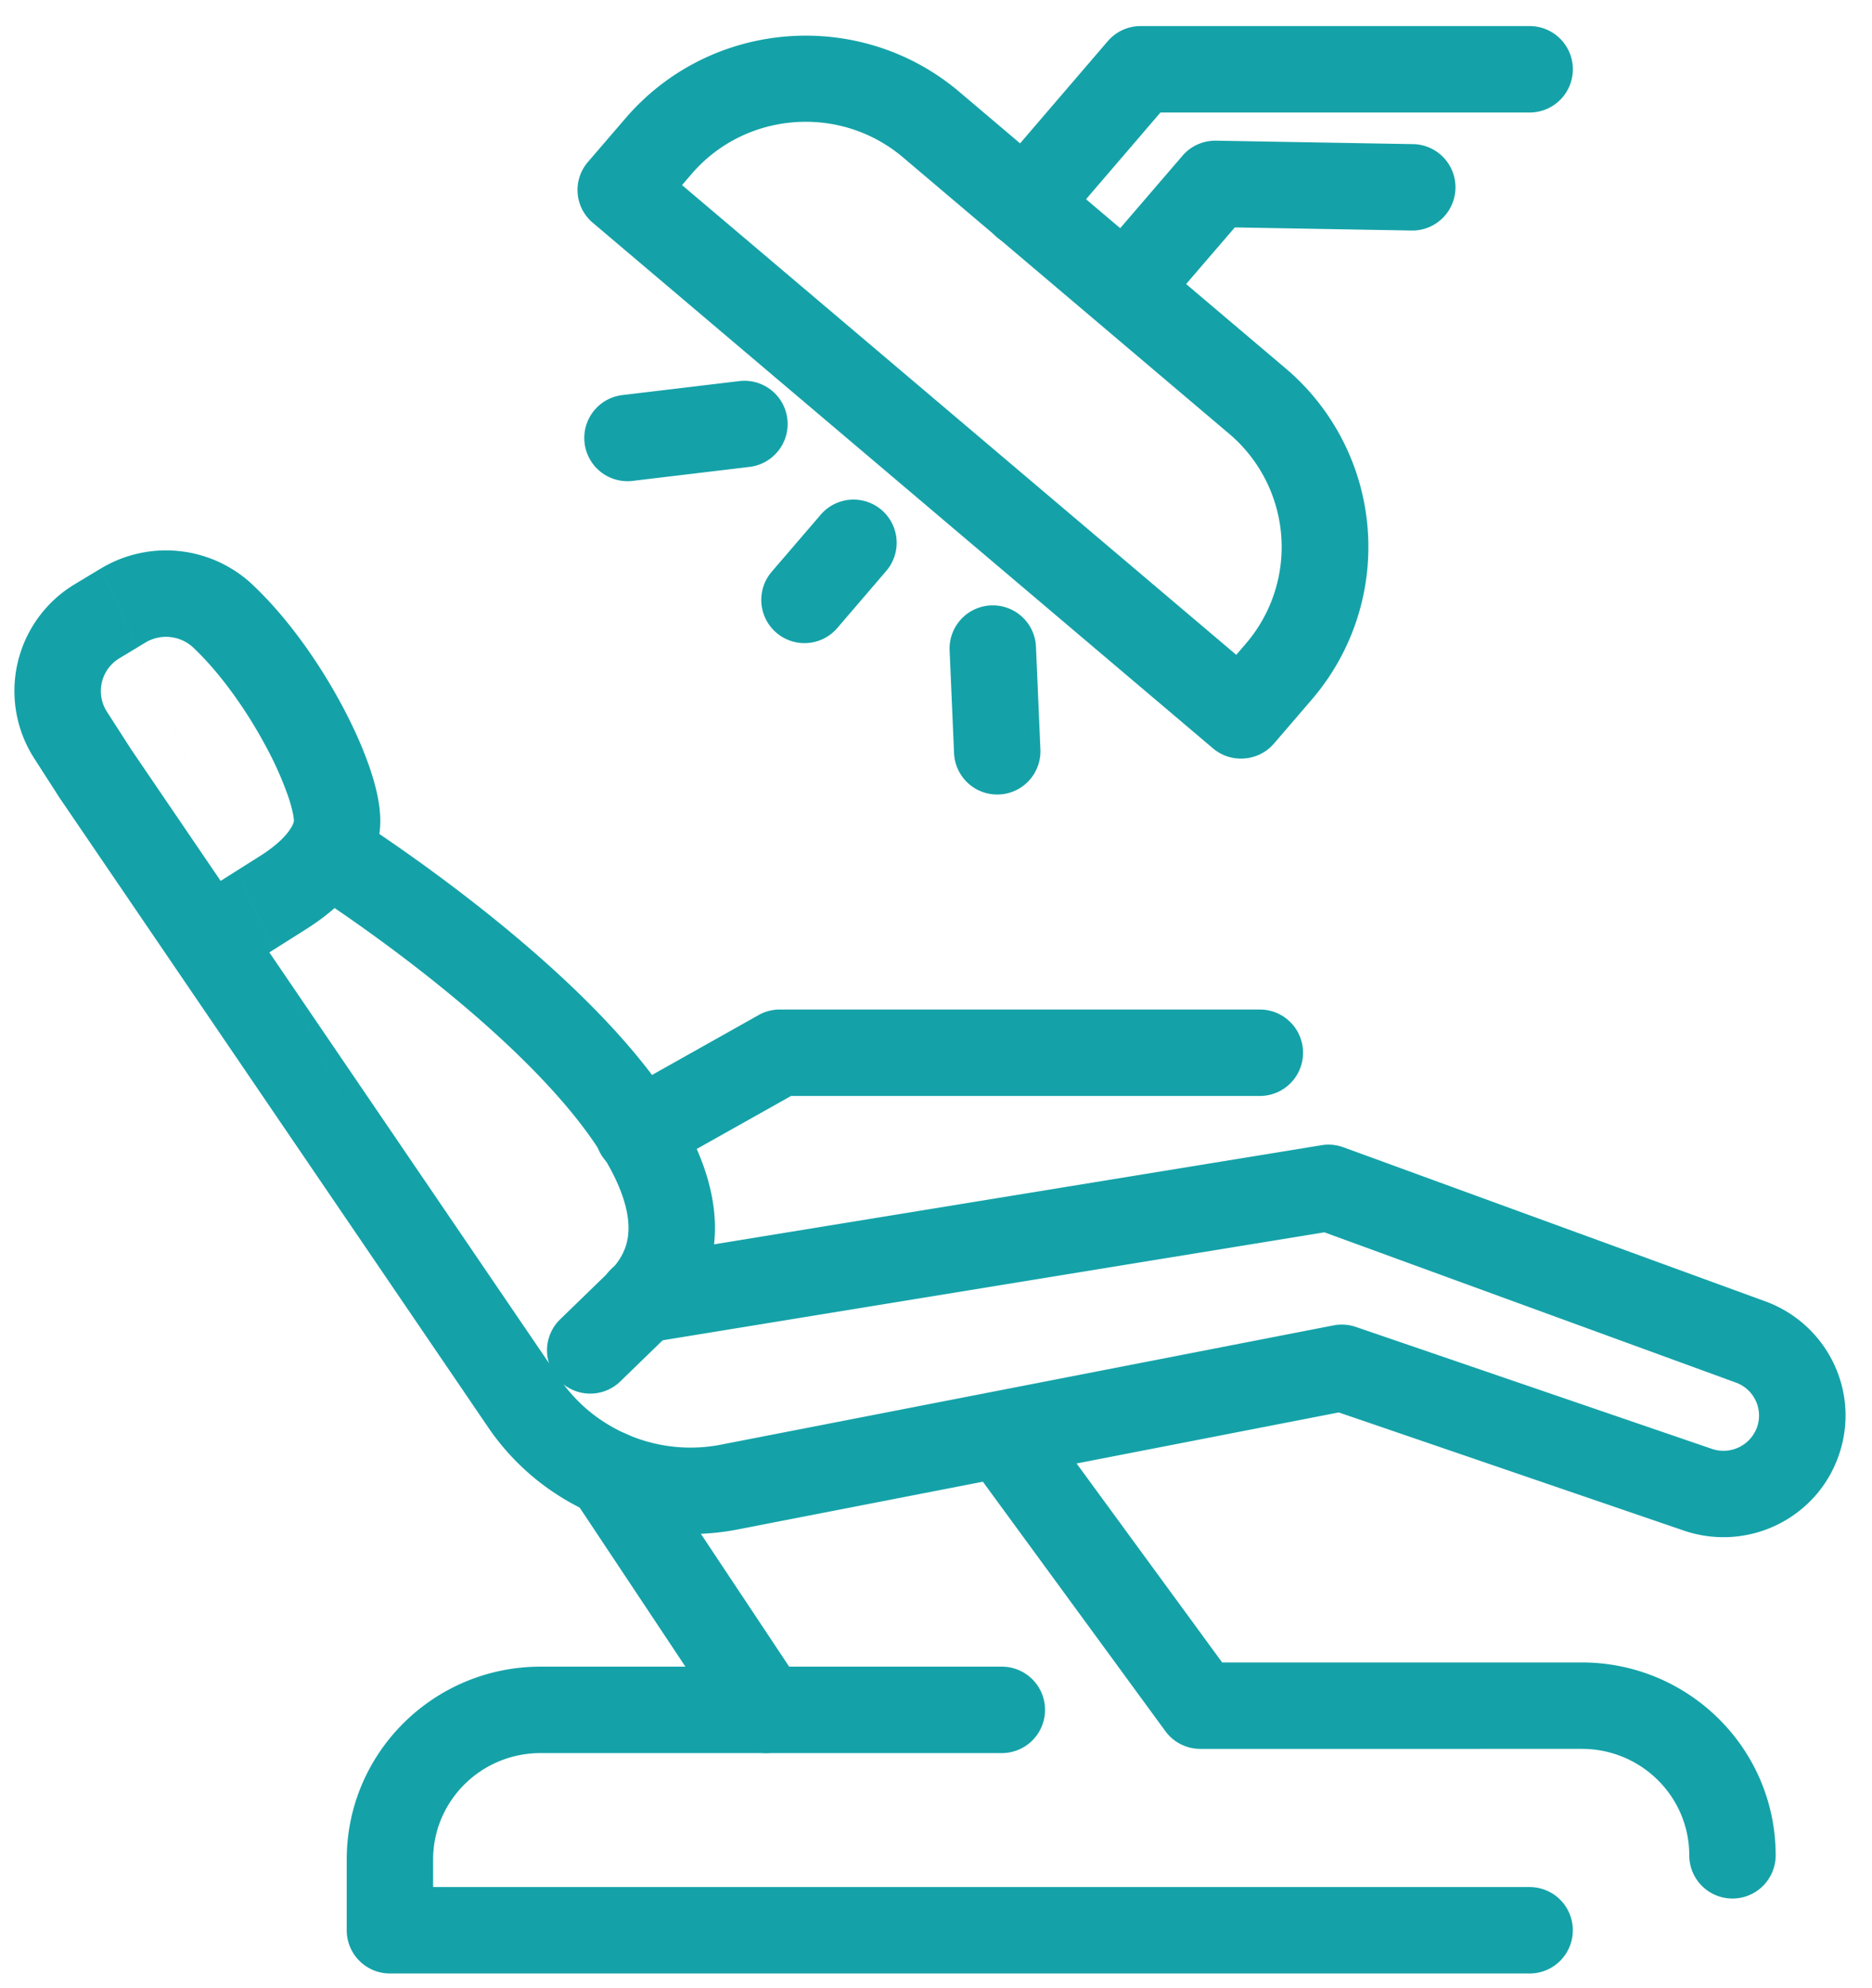 <svg xmlns="http://www.w3.org/2000/svg" fill="none" viewBox="0 0 65 69"><path fill="#14A2A8" fill-rule="evenodd" d="M3.509 19.729a4.387 4.387 0 0 1 5.263.568v.001c1.258 1.187 2.36 2.785 3.135 4.248.392.738.717 1.474.943 2.143.212.626.386 1.339.35 1.979-.015.303-.091.867-.482 1.543-.385.669-1.029 1.365-2.058 2.021l-.006.004-1.302.822 10.07 14.786a5.433 5.433 0 0 0 1.614 1.555h.001a5.525 5.525 0 0 0 4.005.744l.003-.001 21.26-4.138a1.5 1.5 0 0 1 .773.054l12.355 4.23a1.239 1.239 0 0 0 1.589-.789l.001-.004a1.218 1.218 0 0 0-.756-1.508h-.001l-14.282-5.213-23.473 3.829a1.5 1.5 0 0 1-.483-2.961l23.86-3.892a1.5 1.5 0 0 1 .756.072l14.658 5.35c2.112.777 3.27 3.071 2.58 5.234-.72 2.274-3.171 3.488-5.419 2.72l-11.978-4.1-20.863 4.06a8.527 8.527 0 0 1-6.18-1.145 8.431 8.431 0 0 1-2.5-2.41m0 0L2.074 27.7a1.501 1.501 0 0 1-.022-.033l-.864-1.344a4.325 4.325 0 0 1 1.411-6.047l.91-.548m4.153 10.848 1.385-.875.003-.001c.69-.441.964-.805 1.07-.988a.763.763 0 0 0 .085-.205V28.5c0 .002.001-.017-.003-.064a1.842 1.842 0 0 0-.028-.184 4.815 4.815 0 0 0-.166-.603 11.794 11.794 0 0 0-.751-1.696c-.671-1.265-1.59-2.571-2.544-3.473a1.387 1.387 0 0 0-1.663-.177l-.9.544s-.001 0 0 0A1.326 1.326 0 0 0 3.71 24.7l.854 1.327 3.097 4.549Z" clip-rule="evenodd"/><path fill="#14A2A8" fill-rule="evenodd" d="M10.098 28.759a1.5 1.5 0 0 1 2.069-.472c.327.206 3.816 2.432 7.011 5.332 1.592 1.444 3.18 3.117 4.258 4.845 1.053 1.687 1.805 3.734 1.135 5.748l-1.423-.473 1.424.47-.001.003a5.193 5.193 0 0 1-1.25 2.007l-1.782 1.73a1.5 1.5 0 0 1-2.09-2.154l1.763-1.71-.015.016 1.08 1.041-1.045-1.076-.02.019c.282-.297.432-.577.512-.818v-.002c.245-.733.058-1.785-.833-3.213-.865-1.387-2.223-2.845-3.729-4.212-3-2.723-6.316-4.84-6.592-5.013a1.5 1.5 0 0 1-.472-2.068ZM20.313 49.9a1.5 1.5 0 0 1 2.08.418l5.454 8.202a1.5 1.5 0 0 1-1.249 2.33h-7.826c-2.071 0-3.733 1.662-3.733 3.695v.955h38.073a1.5 1.5 0 0 1 0 3H13.539a1.5 1.5 0 0 1-1.5-1.5v-2.455c0-3.713 3.028-6.695 6.733-6.695h5.027l-3.904-5.87a1.5 1.5 0 0 1 .418-2.08Z" clip-rule="evenodd"/><path fill="#14A2A8" fill-rule="evenodd" d="M33.9 48.581a1.5 1.5 0 0 1 2.097.325l6.439 8.798h12.486c3.704 0 6.733 2.981 6.733 6.695a1.5 1.5 0 0 1-3 0c0-2.034-1.662-3.695-3.733-3.695H41.675a1.5 1.5 0 0 1-1.21-.614l-6.889-9.413a1.5 1.5 0 0 1 .325-2.096ZM26.34 35.233a1.5 1.5 0 0 1 .735-.192h16.67a1.5 1.5 0 1 1 0 3H27.468l-4.549 2.555a1.5 1.5 0 1 1-1.469-2.615l4.891-2.748ZM25.098 59.35a1.5 1.5 0 0 1 1.5-1.5h8.188a1.5 1.5 0 0 1 0 3h-8.188a1.5 1.5 0 0 1-1.5-1.5ZM31.356 5.464c-2.188-1.853-5.479-1.593-7.343.575l-.331.386L42.926 22.73l.331-.386a5.148 5.148 0 0 0-.581-7.29l-11.32-9.59ZM21.724 4.1C24.671.672 29.863.267 33.312 3.19l11.32 9.59a8.122 8.122 0 0 1 .914 11.504l-1.309 1.523c-.54.628-1.49.703-2.122.167L20.58 7.73a1.487 1.487 0 0 1-.166-2.107l1.31-1.523Z" clip-rule="evenodd"/><path fill="#14A2A8" fill-rule="evenodd" d="M38.467 1.427a1.5 1.5 0 0 1 1.138-.522h13.508a1.5 1.5 0 0 1 0 3h-12.82l-3.57 4.16a1.5 1.5 0 1 1-2.277-1.955l4.02-4.683Z" clip-rule="evenodd"/><path fill="#14A2A8" fill-rule="evenodd" d="M41.06 5.404a1.5 1.5 0 0 1 1.164-.521l6.868.12a1.5 1.5 0 0 1-.053 2.999l-6.164-.108-2.482 2.886a1.5 1.5 0 0 1-2.274-1.957l2.941-3.419ZM30.612 17.703a1.5 1.5 0 0 1 .16 2.115L29.072 21.8a1.5 1.5 0 1 1-2.277-1.954l1.703-1.982a1.5 1.5 0 0 1 2.115-.161ZM27.338 14.539a1.5 1.5 0 0 1-1.312 1.667l-4.06.486a1.5 1.5 0 0 1-.356-2.979l4.06-.485a1.5 1.5 0 0 1 1.668 1.31ZM34.407 21.014a1.5 1.5 0 0 1 1.564 1.434l.154 3.565a1.5 1.5 0 0 1-2.998.13l-.154-3.565a1.5 1.5 0 0 1 1.434-1.564Z" clip-rule="evenodd"/></svg>
